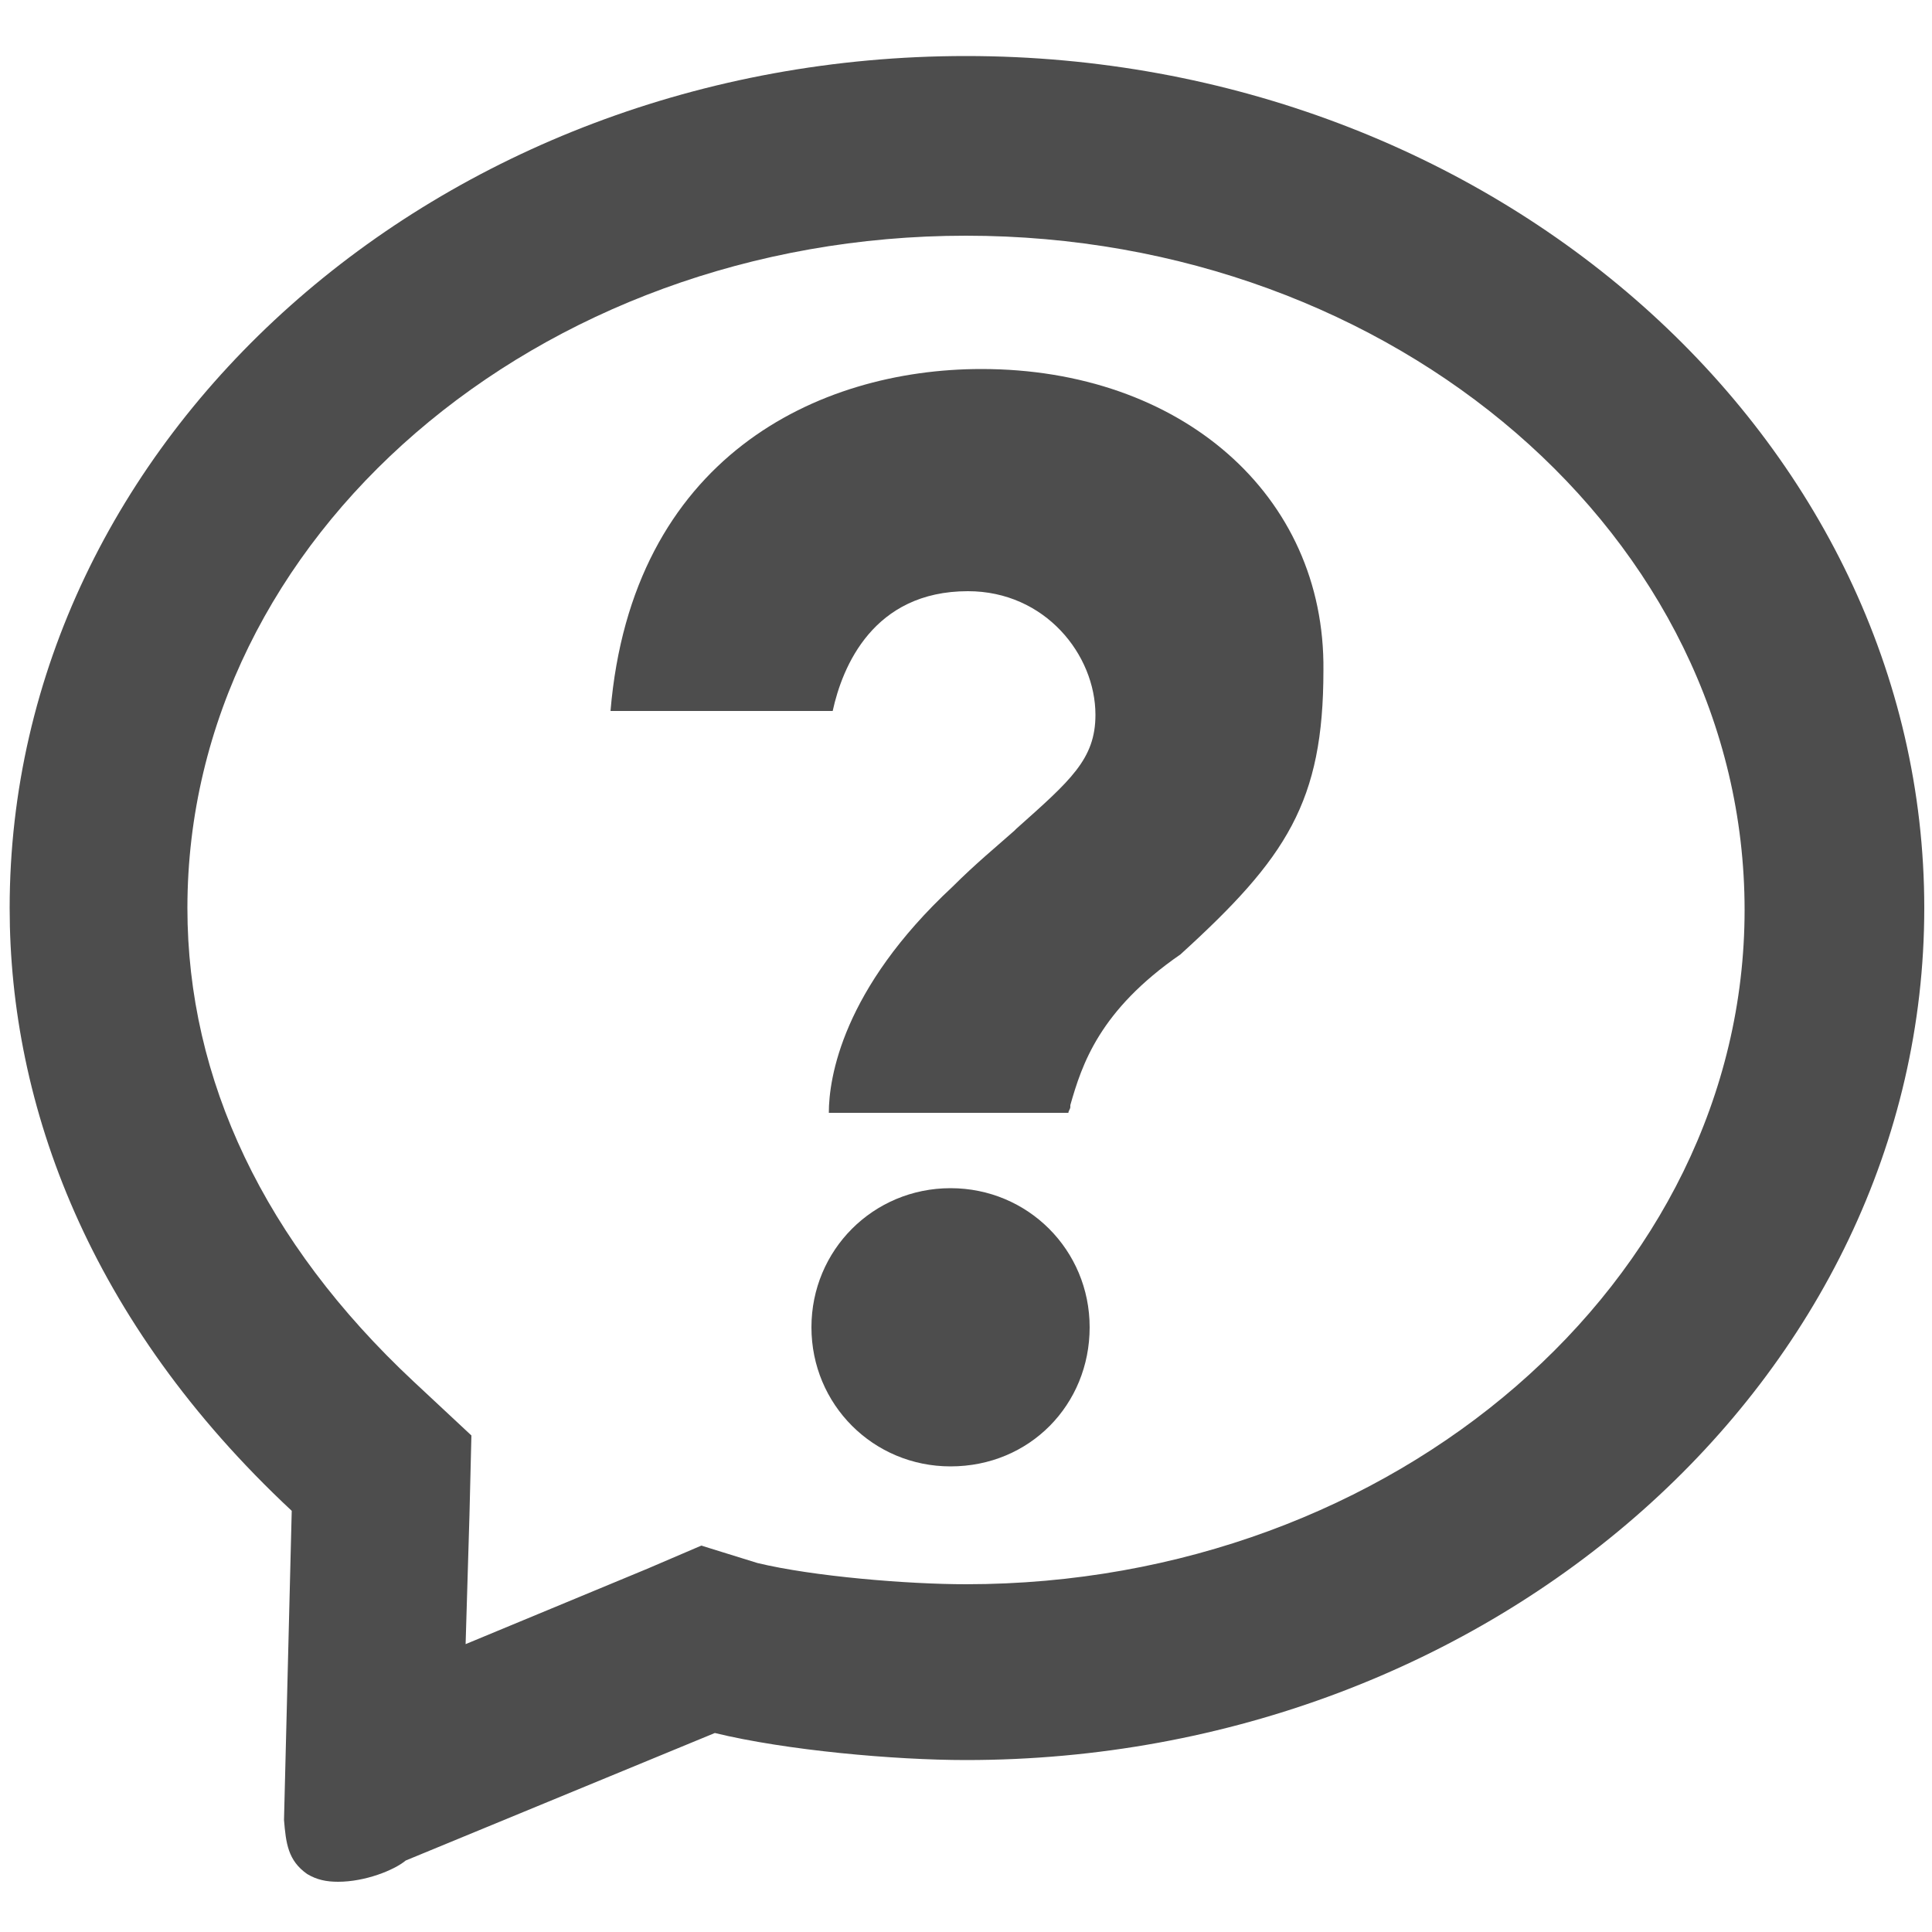 <?xml version="1.0" encoding="utf-8"?>
<!-- Generator: Adobe Illustrator 26.2.1, SVG Export Plug-In . SVG Version: 6.00 Build 0)  -->
<svg version="1.1" id="レイヤー_1" xmlns="http://www.w3.org/2000/svg" xmlns:xlink="http://www.w3.org/1999/xlink" x="0px"
	 y="0px" width="100px" height="100px" viewBox="0 0 100 100" style="enable-background:new 0 0 100 100;" xml:space="preserve">
<style type="text/css">
	.st0{fill:#4D4D4D;}
	.st1{fill:none;}
</style>
<g>
	<g>
		<path class="st0" d="M50,12.2c22.2,0,40.3,15.6,40.3,34.9c0,19.2-18.1,34.9-40.3,34.9c-3,0-7.9-0.4-10.8-1.1L36.3,80l-2.8,1.2
			l-9.4,3.9l0.2-6.7l0.1-4.1l-3-2.8C13.7,64.3,9.7,55.9,9.7,47C9.7,27.8,27.8,12.2,50,12.2 M50,2.9C22.7,2.9,0.5,22.7,0.5,47
			c0,10.2,4.1,21.4,14.6,31.2l-0.4,16c0.1,1.2,0.2,2.1,1.2,2.8c0.5,0.3,1,0.4,1.6,0.4c1.4,0,2.9-0.6,3.5-1.1l16-6.6
			c3.7,0.9,9.3,1.4,13,1.4c27.3,0,49.6-19.8,49.6-44.1S77.3,2.9,50,2.9L50,2.9z"/>
		<rect class="st1" width="100" height="100"/>
	</g>
	<g>
		<g>
			<path class="st0" d="M49.2,61.5c-4,0-7.2,3.2-7.2,7.2c0,4,3.2,7.2,7.2,7.2c4.1,0,7.2-3.2,7.2-7.2C56.4,64.7,53.2,61.5,49.2,61.5z
				"/>
		</g>
		<g>
			<path class="st0" d="M50.8,19.1c-8.5,0-18.1,4.6-19.2,17.7l11.5,0c0.5-2.3,2.1-6.2,7-6.2c4,0,6.6,3.3,6.6,6.4
				c0,2.3-1.3,3.4-4.1,5.9l-0.1,0.1c-0.9,0.8-2,1.7-3.2,2.9c-5.7,5.3-6.4,9.9-6.4,11.7l12.4,0c0-0.1,0.1-0.2,0.1-0.3l0-0.1
				c0.6-2.1,1.5-4.9,5.7-7.8c5.5-5,7.4-7.9,7.4-14.7C68.6,25.6,61.1,19.1,50.8,19.1z"/>
		</g>
	</g>
</g>
</svg>
